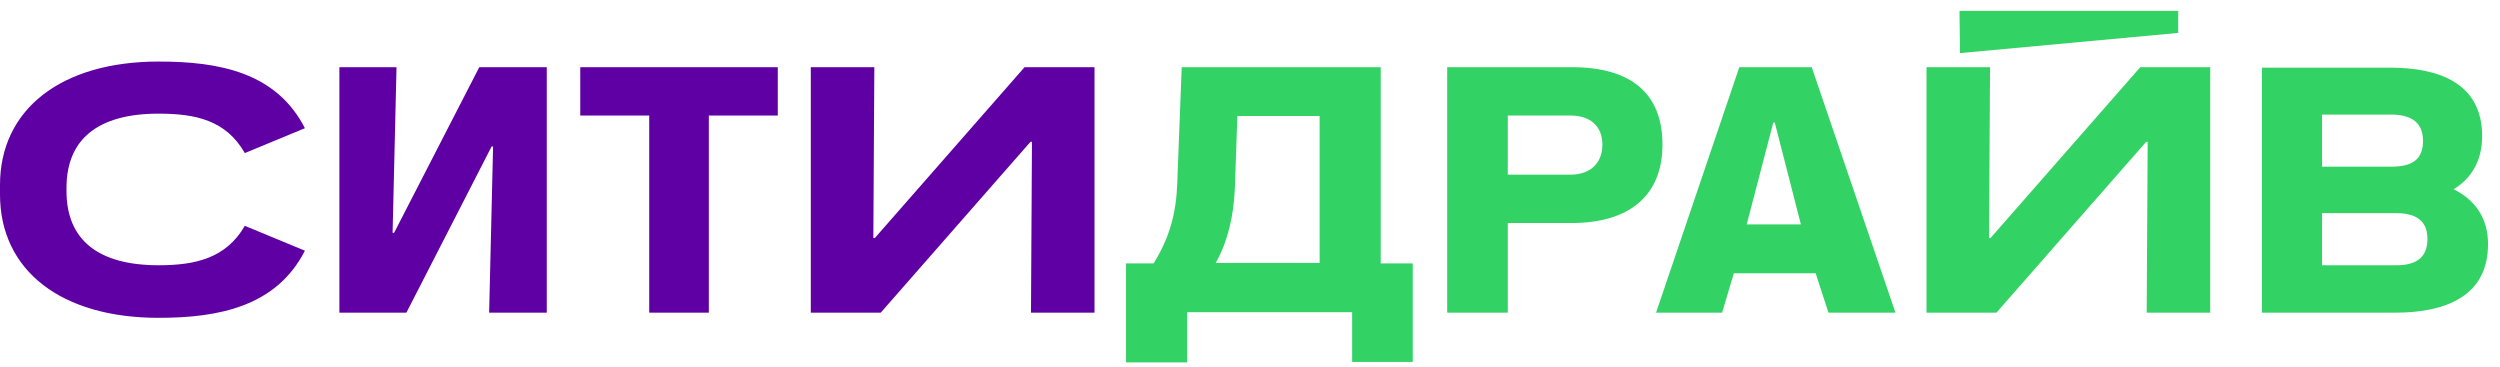 <?xml version="1.0" encoding="UTF-8"?> <svg xmlns="http://www.w3.org/2000/svg" width="218" height="32" viewBox="0 0 218 32" fill="none"><path d="M98.191 31.604H103.517V27.224H117.907V31.562H123.19V22.967H120.398V5.858H103.045L102.658 15.927C102.572 18.547 102.014 20.675 100.597 22.967H98.191V31.604ZM107.683 16.337L107.898 10.115H115.072V22.926H106.009C107.083 21.044 107.598 18.71 107.683 16.337ZM137.063 5.858H126.196V27.265H131.48V19.447H137.063C141.961 19.447 144.967 17.155 144.967 12.612C144.967 8.028 142.089 5.858 137.063 5.858ZM131.48 15.191V10.074H136.935C138.696 10.074 139.727 11.016 139.727 12.612C139.727 14.208 138.696 15.231 136.935 15.231H131.48V15.191ZM197.241 5.858V27.265H208.882C213.177 27.265 216.957 25.873 216.957 21.289C216.957 18.997 215.798 17.401 213.95 16.5C215.539 15.559 216.442 13.963 216.442 11.875C216.442 7.291 212.748 5.899 208.409 5.899H197.241V5.858ZM202.482 14.495V9.992H208.495C210.385 9.992 211.287 10.77 211.287 12.284C211.287 13.881 210.385 14.536 208.495 14.536H202.482V14.495ZM202.482 23.09V18.588H208.967C210.772 18.588 211.674 19.324 211.674 20.839C211.674 22.353 210.814 23.131 208.967 23.131H202.482V23.09ZM170.868 0.947L170.911 4.63L189.94 2.87V0.947H170.868ZM151.668 5.858L144.408 27.265H150.165L151.195 23.827H158.325L159.443 27.265H165.284L157.982 5.858H151.668ZM157.038 19.57H152.312L154.632 10.688H154.761L157.038 19.57ZM173.531 5.858H167.991V27.265H174.089L187.147 12.366H187.276L187.191 27.265H192.731V5.858H186.632L173.574 20.757H173.445L173.531 5.858Z" fill="#32D264"></path><path d="M56.612 10.074V27.264H61.81V10.074H67.823V5.858H50.599V10.074H56.612ZM34.577 5.858H29.595V27.264H35.437L42.867 12.775H42.996L42.653 27.264H47.678V5.858H41.794L34.363 20.306H34.234L34.577 5.858ZM76.242 5.858H70.701V27.264H76.8L89.858 12.366H89.987L89.901 27.264H95.442V5.858H89.343L76.285 20.756H76.156L76.242 5.858ZM26.588 21.861L21.348 19.692C19.716 22.516 17.052 23.13 13.831 23.13C8.505 23.13 5.799 20.879 5.799 16.663V16.377C5.799 12.161 8.505 9.91 13.831 9.91C17.052 9.91 19.716 10.483 21.348 13.348L26.588 11.179C24.097 6.308 19.114 5.367 13.831 5.367C5.326 5.367 0 9.542 0 16.131V16.95C0 23.581 5.326 27.715 13.831 27.715C19.071 27.715 24.097 26.732 26.588 21.861Z" fill="#5F00A5"></path></svg> 